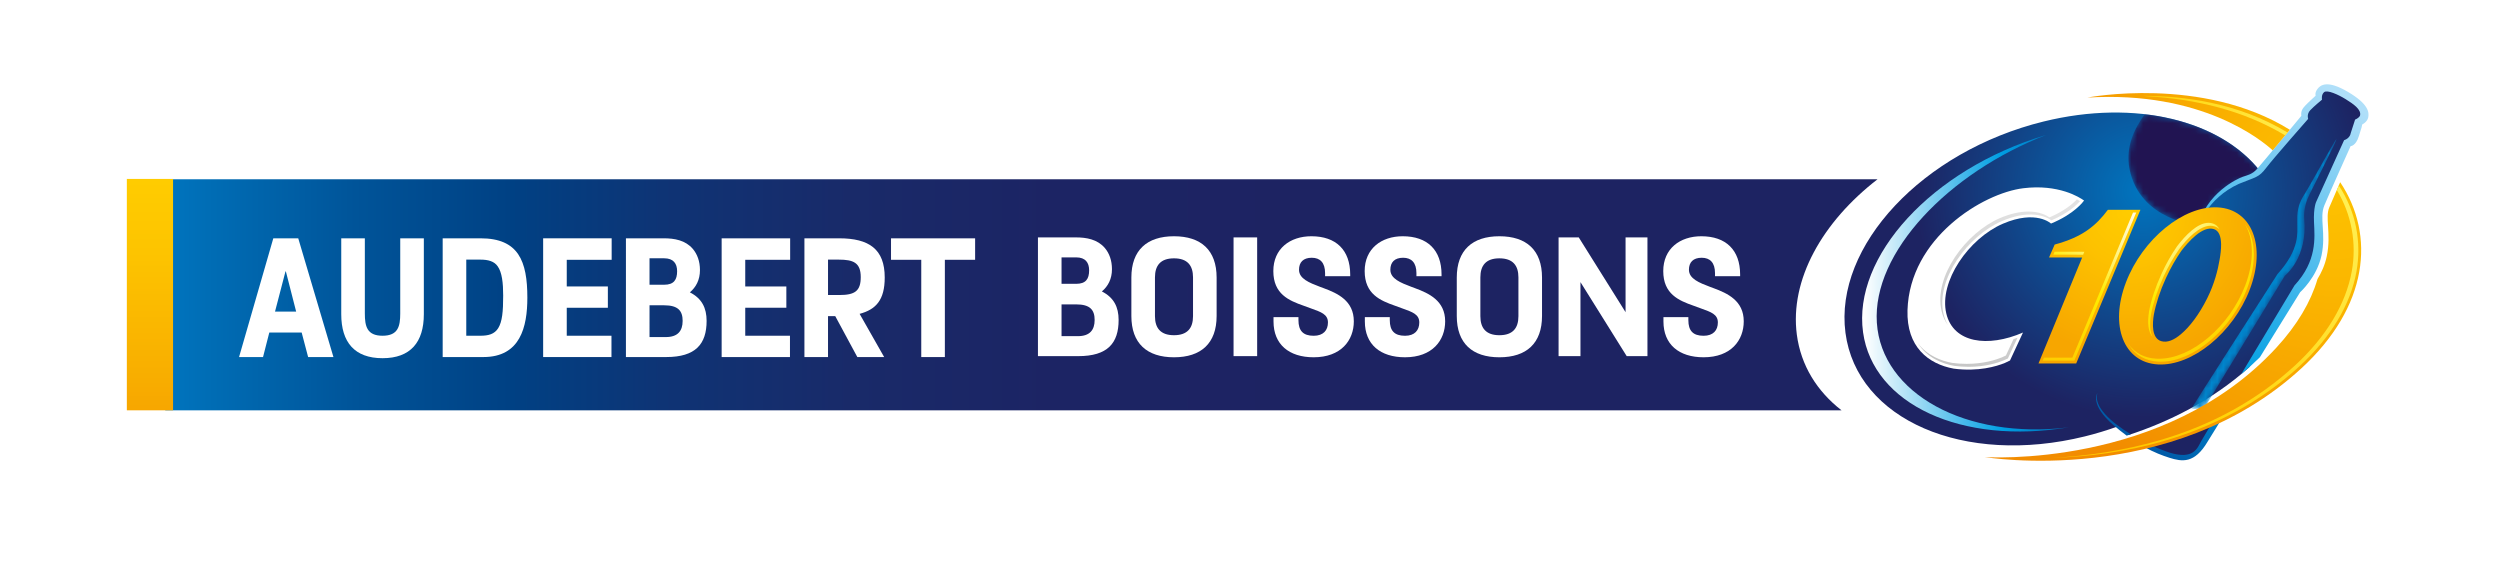 <svg xmlns="http://www.w3.org/2000/svg" xmlns:xlink="http://www.w3.org/1999/xlink" id="Calque_1" x="0px" y="0px" viewBox="0 0 425.708 97.761" style="enable-background:new 0 0 425.708 97.761;" xml:space="preserve"> <style type="text/css"> .st0{fill-rule:evenodd;clip-rule:evenodd;fill:url(#SVGID_1_);} .st1{fill:url(#SVGID_00000172402142679713377680000017944184133020677787_);} .st2{fill:url(#SVGID_00000118398900902548545590000010537092626209410467_);} .st3{filter:url(#Adobe_OpacityMaskFilter);} .st4{fill:url(#SVGID_00000000928875681338402070000016181469472428581518_);} .st5{mask:url(#SVGID_00000024701953407499218410000008205929612730867853_);fill:#0086CD;} .st6{filter:url(#Adobe_OpacityMaskFilter_00000124865543277124768000000010274341446012131515_);} .st7{fill:url(#SVGID_00000155134076336279270480000013305135985772441518_);} .st8{mask:url(#SVGID_00000000935178652601558970000005761682794612507799_);fill:#211452;} .st9{fill:url(#SVGID_00000078006317743484668700000002461578886061636282_);} .st10{fill:url(#SVGID_00000129894562542180277700000012199367865801603496_);} .st11{fill:url(#SVGID_00000092446975722133966420000000030391289950633357_);} .st12{fill:#FFFFFF;} .st13{fill:url(#SVGID_00000167392209839224463970000006714779046464029070_);} .st14{fill:url(#SVGID_00000077308318199408668500000011759636395977382539_);} .st15{fill:url(#SVGID_00000101787352867880794430000002444181448522459810_);} .st16{fill:url(#SVGID_00000117674772981035467990000009155494400190738359_);} .st17{fill:url(#SVGID_00000069391341860082879180000013788139599778343868_);} .st18{fill:url(#SVGID_00000096030881137692116340000015917708273273897357_);} .st19{fill:url(#SVGID_00000026147141539578626120000009763628912276181120_);} .st20{fill:url(#SVGID_00000052807153655493540050000015475641821335866791_);} </style> <g> <linearGradient id="SVGID_1_" gradientUnits="userSpaceOnUse" x1="28.141" y1="49.077" x2="319.711" y2="49.077" gradientTransform="matrix(1 0 0 -1 0 99.276)"> <stop offset="0" style="stop-color:#0075BF"></stop> <stop offset="0.025" style="stop-color:#006DB5"></stop> <stop offset="0.111" style="stop-color:#005499"></stop> <stop offset="0.201" style="stop-color:#004184"></stop> <stop offset="0.297" style="stop-color:#0F3374"></stop> <stop offset="0.401" style="stop-color:#192A69"></stop> <stop offset="0.518" style="stop-color:#1C2464"></stop> <stop offset="0.676" style="stop-color:#1D2362"></stop> </linearGradient> <path class="st0" d="M305.97,56.984c-1.224-9.332,4.324-19.18,13.741-26.456H28.141V69.87h285.44 C309.407,66.625,306.661,62.24,305.97,56.984z"></path> </g> <g> <g> <radialGradient id="SVGID_00000062171750224209207790000009698832235481284001_" cx="-1277.282" cy="-61.002" r="50.038" gradientTransform="matrix(0.975 0 0 -0.974 1610.16 -26.944)" gradientUnits="userSpaceOnUse"> <stop offset="0" style="stop-color:#0075BF"></stop> <stop offset="0.791" style="stop-color:#1D2362"></stop> </radialGradient> <path style="fill:url(#SVGID_00000062171750224209207790000009698832235481284001_);" d="M399.893,16.45v-0.008 c-0.076-0.045-0.149-0.09-0.221-0.132c-0.075-0.045-0.148-0.093-0.224-0.143l-0.001,0.007c-2.426-1.406-3.701-1.478-4.226-0.825 c-0.558,0.695-0.296,1.089-0.296,1.089s-1.113,1.053-1.927,1.888c-0.815,0.837-0.46,1.457-0.46,1.457 c-1.58,2.033-2.887,3.71-5.251,6.405c-1.366,1.557-1.774,2.343-2.42,2.959c-6.749-8.605-21.14-12.329-36.885-8.454 c-20.571,5.066-35.671,21.175-33.73,35.982c1.944,14.805,20.185,22.705,40.758,17.638c1.893-0.467,3.737-1.026,5.528-1.671 c0.671,0.551,1.345,1.04,1.923,1.435c6.86-2.245,14.141-5.829,20.537-11.536l8.231-13.315c0,0,4.529-4.233,3.576-11.287 c-0.245-3.086,0.324-2.993,1.738-6.293c1.503-3.489,2.176-5.084,3.273-7.412c0,0,0.714,0.032,1.09-1.071 c0.377-1.103,0.808-2.572,0.808-2.572s0.472,0.051,0.833-0.761C402.891,19.064,402.247,17.969,399.893,16.45z M365.61,75.959 c2.565,1.326,6.614,2.975,8.329,1.255c0.585-0.575,1.567-2.008,1.5-2.449l1.907-3.081 C373.414,73.585,369.448,74.966,365.61,75.959z"></path> <linearGradient id="SVGID_00000094599071652366083680000015249630724359725452_" gradientUnits="userSpaceOnUse" x1="-1450.439" y1="62.575" x2="-1415.383" y2="62.575" gradientTransform="matrix(1 -0.008 -0.008 -1 1768.002 98.871)"> <stop offset="0.011" style="stop-color:#FFFFFF"></stop> <stop offset="0.676" style="stop-color:#009FE3"></stop> <stop offset="0.995" style="stop-color:#0069B4"></stop> </linearGradient> <path style="fill:url(#SVGID_00000094599071652366083680000015249630724359725452_);" d="M319.597,54.962 c-0.79-12.011,12.232-25.539,28.815-31.975c-0.035,0.007-0.064,0.015-0.098,0.027c-19.4,5.81-32.87,20.696-31.066,33.576 c1.718,12.25,16.74,19.241,35.052,16.172C334.756,74.929,320.391,67.013,319.597,54.962z"></path> <defs> <filter id="Adobe_OpacityMaskFilter" filterUnits="userSpaceOnUse" x="373.092" y="23.61" width="24.808" height="46.082">  </filter> </defs> <mask maskUnits="userSpaceOnUse" x="373.092" y="23.61" width="24.808" height="46.082" id="SVGID_00000024701953407499218410000008205929612730867853_"> <g class="st3"> <linearGradient id="SVGID_00000082349930215934617980000000739264156754725553_" gradientUnits="userSpaceOnUse" x1="-1363.754" y1="80.057" x2="-1384.839" y2="39.133" gradientTransform="matrix(1 0 0 -1 1765.383 99.276)"> <stop offset="0.126" style="stop-color:#FFFFFF"></stop> <stop offset="0.24" style="stop-color:#C3C3C3"></stop> <stop offset="0.364" style="stop-color:#888888"></stop> <stop offset="0.484" style="stop-color:#575757"></stop> <stop offset="0.597" style="stop-color:#313131"></stop> <stop offset="0.701" style="stop-color:#161616"></stop> <stop offset="0.793" style="stop-color:#060606"></stop> <stop offset="0.863" style="stop-color:#000000"></stop> </linearGradient> <path style="fill:url(#SVGID_00000082349930215934617980000000739264156754725553_);" d="M375.366,69.481l13.704-22.529 c0,0,4.208-2.113,3.302-9.717c0,0-0.23-1.878,1.033-4.192c1.648-2.668,2.561-3.336,7.146-13.934 c0.051-0.116,0.106-0.242,0.158-0.365c1.918-4.063-7.738,12.609-9.092,14.724c-1.354,2.114-1.416,3.786-1.455,4.967 c-0.045,1.176,1.23,4.075-3.119,7.365c0,0-13.84,23.601-13.95,23.891"></path> </g> </mask> <path class="st5" d="M375.366,69.481l13.704-22.529c0,0,3.921-3.007,3.302-9.717c0,0-0.252-1.893,0.906-4.131 c1.792-3.651,2.512-4.99,4.075-8.214c0.051-0.122,0.108-0.249,0.163-0.369c1.914-4.065-3.883,6.666-5.238,8.783 c-1.354,2.115-1.037,3.788-1.079,4.964c-0.045,1.182,0.531,4.097-3.369,8.39c0,0-14.628,22.744-14.738,23.034"></path> <defs> <filter id="Adobe_OpacityMaskFilter_00000087401269548559453820000000054356383928379558_" filterUnits="userSpaceOnUse" x="362.432" y="19.45" width="22.344" height="18.941">  </filter> </defs> <mask maskUnits="userSpaceOnUse" x="362.432" y="19.45" width="22.344" height="18.941" id="SVGID_00000000935178652601558970000005761682794612507799_"> <g style="filter:url(#Adobe_OpacityMaskFilter_00000087401269548559453820000000054356383928379558_);"> <linearGradient id="SVGID_00000042006266391881055840000017749713205825382812_" gradientUnits="userSpaceOnUse" x1="-1399.428" y1="68.862" x2="-1376.507" y2="77.817" gradientTransform="matrix(1 0 0 -1 1765.383 99.276)"> <stop offset="0.05" style="stop-color:#000000"></stop> <stop offset="0.164" style="stop-color:#040404"></stop> <stop offset="0.282" style="stop-color:#111111"></stop> <stop offset="0.403" style="stop-color:#262626"></stop> <stop offset="0.525" style="stop-color:#434343"></stop> <stop offset="0.649" style="stop-color:#686868"></stop> <stop offset="0.773" style="stop-color:#969696"></stop> <stop offset="0.896" style="stop-color:#CCCCCC"></stop> <stop offset="1" style="stop-color:#FFFFFF"></stop> </linearGradient> <path style="fill:url(#SVGID_00000042006266391881055840000017749713205825382812_);" d="M384.776,29.035 c-4.166-5.218-11.154-8.623-19.555-9.585c-1.912,2.584-3.288,5.764-2.616,9.25c1.704,8.893,11.727,9.691,11.727,9.691 c2.983-6.763,6.982-7.508,8.847-8.36C383.888,29.708,384.403,29.353,384.776,29.035z"></path> </g> </mask> <path class="st8" d="M384.776,29.035c-4.166-5.218-11.154-8.623-19.555-9.585c-1.912,2.584-3.288,5.764-2.616,9.25 c1.704,8.893,11.727,9.691,11.727,9.691c2.983-6.763,6.982-7.508,8.847-8.36C383.888,29.708,384.403,29.353,384.776,29.035z"></path> <linearGradient id="SVGID_00000146470361101506637520000015004020625261859756_" gradientUnits="userSpaceOnUse" x1="-1364.538" y1="82.197" x2="-1402.14" y2="24.886" gradientTransform="matrix(1 0 0 -1 1765.383 99.276)"> <stop offset="0.011" style="stop-color:#AFDFF9"></stop> <stop offset="0.725" style="stop-color:#009FE3"></stop> <stop offset="0.995" style="stop-color:#005BA8"></stop> </linearGradient> <path style="fill:url(#SVGID_00000146470361101506637520000015004020625261859756_);" d="M357.14,66.969 c0,0-1.358,1.914,2.801,5.469c0.769,0.657,1.5,1.234,2.2,1.745c0.232-0.072,0.465-0.15,0.697-0.23 C359.447,71.887,356.482,69.226,357.14,66.969z M374.808,75.154c-0.596,1.08-1.236,3.196-5.359,1.918 c-0.878-0.276-1.992-0.72-3.193-1.28c-0.387,0.101-0.772,0.203-1.152,0.303c1.717,0.954,3.158,1.491,4.311,1.854 c2.154,0.677,4.273,1.04,6.512-2.756l2.51-4.056c-0.586,0.302-1.168,0.585-1.757,0.861 C375.631,73.753,374.929,74.938,374.808,75.154z M399.832,15.656c-3.519-2.076-4.675-1.196-5.195-0.522 c-0.52,0.681-0.321,1.16-0.321,1.16s-1.358,1.237-1.759,1.676c-0.399,0.44-0.798,0.881-0.682,1.758c0,0-6.713,8.144-7.553,9.063 c-0.841,0.918-1.639,1.042-2.436,1.318c-0.801,0.281-6.238,2.713-7.674,8.624c0,0,1.556-4.95,7.036-7.426 c2.915-1.197,3.354-1.034,4.636-2.713c1.278-1.678,7.154-8.348,7.154-8.348s-0.284-0.796,0.357-1.476 c0.642-0.678,2.001-1.796,2.001-1.796s-0.162-0.839,0.358-1.277c0.52-0.443,2.399,0.399,3.681,1.197 c1.276,0.796,2.716,1.755,2.436,2.795c-0.2,0.437-0.839,0.676-0.839,0.676l-0.76,2.356c0,0-0.081,0.801-1.116,1.16l-4.719,10.42 c0,0-0.523,0.957-0.399,3.596c0.121,2.633,0.519,6.549-3.318,10.698c0,0-4.757,7.91-9.07,15.106 c1.082-0.901,2.14-1.852,3.171-2.869l6.857-11.078c0,0,2.836-2.518,3.639-6.268c0.796-3.754-0.403-6.39,0.479-8.507 c0.879-2.117,4.475-10.1,4.475-10.1s0.878,0,1.399-1.68c0.523-1.677,0.48-1.477,0.562-1.995c0,0,0.877-0.401,1.043-1.234 C403.428,19.127,403.348,17.733,399.832,15.656z"></path> <g> <g> <radialGradient id="SVGID_00000142894800639101139340000005360832885521331342_" cx="-1279.634" cy="-64.608" r="25.213" gradientTransform="matrix(0.975 0 0 -0.974 1610.16 -26.944)" gradientUnits="userSpaceOnUse"> <stop offset="0" style="stop-color:#FFCC00"></stop> <stop offset="0.343" style="stop-color:#FDC200"></stop> <stop offset="0.987" style="stop-color:#F7A700"></stop> <stop offset="1" style="stop-color:#F7A600"></stop> </radialGradient> <path style="fill:url(#SVGID_00000142894800639101139340000005360832885521331342_);" d="M358.94,35.72 c-2.062,2.756-4.352,4.65-9.064,5.923l-0.958,2.196l5.637,0.011l-7.43,18.036h6.419L364.48,35.72H358.94z"></path> </g> </g> <g> <g> <radialGradient id="SVGID_00000023959480269123357100000015620671185810152069_" cx="-1402.995" cy="63.282" r="24.569" gradientTransform="matrix(1 0 0 -1 1765.383 99.276)" gradientUnits="userSpaceOnUse"> <stop offset="0" style="stop-color:#FFCC00"></stop> <stop offset="0.343" style="stop-color:#FDC200"></stop> <stop offset="0.987" style="stop-color:#F7A700"></stop> <stop offset="1" style="stop-color:#F7A600"></stop> </radialGradient> <path style="fill:url(#SVGID_00000023959480269123357100000015620671185810152069_);" d="M377.661,35.313 c-5.816-0.332-12.828,5.383-15.649,12.772c-2.818,7.383-0.384,13.638,5.44,13.971c5.82,0.332,12.831-5.386,15.651-12.768 C385.92,41.901,383.491,35.647,377.661,35.313z M377.959,44.223c-0.284,1.721-0.877,4.098-2.109,6.573 c-1.353,2.714-2.972,4.862-4.486,6.118c-1.099,0.93-2.288,1.506-3.36,1.175c-1.642-0.507-1.49-3.026-1.24-4.504 c0.343-1.843,1.035-3.998,2.06-6.233c0.792-1.724,1.692-3.293,2.616-4.626c1.145-1.5,3.634-4.364,5.565-3.707 c0.869,0.286,1.182,1.292,1.211,2.517l0.004-0.004c0,0,0.002,0.046-0.004,0.125C378.226,42.47,378.114,43.37,377.959,44.223z"></path> </g> </g> <g> <g> <path class="st12" d="M351.742,32.637c-0.03-0.011-0.063-0.022-0.098-0.03c-1.743-0.543-4.125-0.923-7.111-0.554 c-6.926,0.85-19.343,8.467-19.718,20.763c-0.188,6.253,3.54,9.161,7.867,9.956c4.196,0.554,7.282-0.383,8.708-0.965 c0.304-0.132,0.602-0.27,0.88-0.419l2.214-4.765c-5.985,2.597-11.859,1.801-13.058-3.233 c-1.301-5.452,3.837-12.804,9.628-15.292c5.682-2.439,8.198-0.027,8.198-0.027c3.948-1.622,5.493-3.719,5.632-3.923 C354.434,33.831,353.377,33.16,351.742,32.637z"></path> </g> </g> <radialGradient id="SVGID_00000158015518537364759940000010411431224119806140_" cx="-1278.349" cy="-60.187" r="36.624" gradientTransform="matrix(0.975 0 0 -0.974 1610.16 -26.944)" gradientUnits="userSpaceOnUse"> <stop offset="0" style="stop-color:#FFFFFF"></stop> <stop offset="0.049" style="stop-color:#FFFEF6"></stop> <stop offset="0.141" style="stop-color:#FFFBDC"></stop> <stop offset="0.267" style="stop-color:#FFF7AB"></stop> <stop offset="0.42" style="stop-color:#FFF155"></stop> <stop offset="0.533" style="stop-color:#FFED00"></stop> <stop offset="1" style="stop-color:#FEC800"></stop> </radialGradient> <path style="fill:url(#SVGID_00000158015518537364759940000010411431224119806140_);" d="M354.723,43.373l0.206-0.5l-0.707-0.002 l-4.359-0.009l-0.217,0.5l4.908,0.011C354.554,43.373,354.723,43.373,354.723,43.373z M363.218,36.196l-10.331,24.708h-4.843 l-0.21,0.507h5.391l10.538-25.215H363.218z"></path> <radialGradient id="SVGID_00000075130470028058897820000012031028953698043278_" cx="-1278.346" cy="-60.189" r="36.619" gradientTransform="matrix(0.975 0 0 -0.974 1610.16 -26.944)" gradientUnits="userSpaceOnUse"> <stop offset="0" style="stop-color:#FFFFFF"></stop> <stop offset="0.049" style="stop-color:#FFFEF6"></stop> <stop offset="0.141" style="stop-color:#FFFBDC"></stop> <stop offset="0.267" style="stop-color:#FFF7AB"></stop> <stop offset="0.42" style="stop-color:#FFF155"></stop> <stop offset="0.533" style="stop-color:#FFED00"></stop> <stop offset="1" style="stop-color:#FEC800"></stop> </radialGradient> <path style="fill:url(#SVGID_00000075130470028058897820000012031028953698043278_);" d="M366.291,53.494 c0.37-1.953,1.092-4.143,2.1-6.339c0.783-1.705,1.675-3.288,2.657-4.7l0.003-0.009l0.008-0.007c1.391-1.82,3.446-3.995,5.36-3.995 c0.253,0,0.509,0.041,0.743,0.122c0.315,0.106,0.585,0.284,0.803,0.528c-0.256-0.518-0.635-0.863-1.142-1.031 c-0.232-0.082-0.485-0.121-0.741-0.121c-1.914,0-3.97,2.168-5.357,3.99l-0.007,0.015l-0.008,0.006 c-0.977,1.411-1.87,2.99-2.651,4.699c-1.011,2.197-1.74,4.39-2.106,6.341c-0.337,2.069-0.124,3.584,0.605,4.421 C366.11,56.528,366.012,55.201,366.291,53.494z M382.521,38.53c-0.079-0.123-0.161-0.238-0.247-0.354 c1.554,2.547,1.577,6.426,0.048,10.438c-2.672,6.995-9.136,12.476-14.719,12.476c0,0,0,0-0.003,0c-0.152,0-0.304-0.004-0.46-0.013 c-1.953-0.113-3.546-0.937-4.632-2.387c0.029,0.049,0.051,0.099,0.086,0.149c1.085,1.675,2.775,2.623,4.887,2.743 c0.146,0.007,0.304,0.012,0.461,0.012l0,0c5.579,0,12.04-5.479,14.711-12.472C384.216,45.03,384.166,41.071,382.521,38.53z"></path> <radialGradient id="SVGID_00000016754050431504064090000006825615539711122081_" cx="-1292.942" cy="-62.257" r="42.852" gradientTransform="matrix(0.975 0 0 -0.974 1610.16 -26.944)" gradientUnits="userSpaceOnUse"> <stop offset="0" style="stop-color:#E5E5E5"></stop> <stop offset="0.329" style="stop-color:#DBDBDB"></stop> <stop offset="0.948" style="stop-color:#BFBFBF"></stop> <stop offset="1" style="stop-color:#BDBCBC"></stop> </radialGradient> <path style="fill:url(#SVGID_00000016754050431504064090000006825615539711122081_);" d="M353.666,33.955 c-0.692,0.729-2.139,1.978-4.676,3.063c-0.483-0.342-1.661-0.993-3.594-0.993c-1.482,0-3.116,0.379-4.86,1.125 c-5.745,2.468-11.324,9.925-9.911,15.848c0.217,0.91,0.585,1.712,1.089,2.392c-0.333-0.558-0.588-1.193-0.754-1.89 c-1.411-5.92,4.169-13.375,9.913-15.845c1.742-0.745,3.378-1.131,4.861-1.131c1.935,0,3.111,0.654,3.592,0.997 c2.792-1.193,4.263-2.589,4.863-3.264C354.042,34.166,353.867,34.065,353.666,33.955z M341.574,60.537 c-0.209,0.106-0.444,0.208-0.704,0.324c-0.999,0.41-3.107,1.098-5.975,1.098c-0.815,0-1.646-0.056-2.469-0.165 c-1.771-0.323-4.259-1.182-5.87-3.408c1.583,2.607,4.306,3.567,6.207,3.912c0.826,0.11,1.656,0.167,2.468,0.167 c2.87,0,4.977-0.692,5.971-1.101c0.269-0.111,0.501-0.22,0.708-0.324l1.637-3.528c-0.227,0.084-0.452,0.16-0.679,0.231 L341.574,60.537z"></path> <radialGradient id="SVGID_00000113330103438354511990000012430526595052153500_" cx="-1243.911" cy="-61.306" r="58.361" gradientTransform="matrix(0.975 0 0 -0.974 1610.16 -26.944)" gradientUnits="userSpaceOnUse"> <stop offset="0" style="stop-color:#FDC100"></stop> <stop offset="0.268" style="stop-color:#FBB700"></stop> <stop offset="0.771" style="stop-color:#F59B00"></stop> <stop offset="1" style="stop-color:#F28C00"></stop> </radialGradient> <path style="fill:url(#SVGID_00000113330103438354511990000012430526595052153500_);" d="M398.492,31.026 c-0.691,1.561-1.559,3.583-1.859,4.306c-0.357,0.854-0.29,1.888-0.206,3.206c0.09,1.393,0.206,3.128-0.226,5.141 c-0.314,1.486-0.923,2.785-1.568,3.834c-1.124,3.85-3.427,7.802-7.024,11.707c-19.106,20.722-49.639,18.61-49.639,18.61 s31.675,5.342,53.931-15.122C403.296,52.213,404.536,40.075,398.492,31.026z"></path> <radialGradient id="SVGID_00000021837202240827395920000014255725503109303690_" cx="-1243.486" cy="-61.857" r="56.943" gradientTransform="matrix(0.975 0 0 -0.974 1610.16 -26.944)" gradientUnits="userSpaceOnUse"> <stop offset="0" style="stop-color:#FFF155"></stop> <stop offset="0.285" style="stop-color:#FFE841"></stop> <stop offset="0.822" style="stop-color:#FFD100"></stop> <stop offset="1" style="stop-color:#FEC800"></stop> </radialGradient> <path style="fill:url(#SVGID_00000021837202240827395920000014255725503109303690_);" d="M398.27,31.602 c-0.103,0.23-0.234,0.551-0.336,0.785c2.52,4.175,3.381,9.073,2.548,13.743c-1.006,5.635-4.359,11.204-9.691,16.11 c-6.427,5.906-14.274,10.218-23.333,12.81c-5.51,1.582-11.909,2.641-18.107,2.909c6.522-0.154,13.016-1.111,18.894-2.791 c9.055-2.596,16.906-6.907,23.331-12.813c5.333-4.911,8.683-10.481,9.69-16.111C402.162,41.26,401.189,36.029,398.27,31.602z"></path> <radialGradient id="SVGID_00000088827245351692462260000015757424069651343233_" cx="-1244.05" cy="-61.398" r="58.726" gradientTransform="matrix(0.975 0 0 -0.974 1610.16 -26.944)" gradientUnits="userSpaceOnUse"> <stop offset="0" style="stop-color:#FDC100"></stop> <stop offset="0.268" style="stop-color:#FBB700"></stop> <stop offset="0.771" style="stop-color:#F59B00"></stop> <stop offset="1" style="stop-color:#F28C00"></stop> </radialGradient> <path style="fill:url(#SVGID_00000088827245351692462260000015757424069651343233_);" d="M389.92,22.098 c-14.952-9.274-34.474-5.482-34.474-5.482c19.55-1.196,29.739,7.336,31.563,8.988C388.023,24.389,389.01,23.197,389.92,22.098z"></path> <radialGradient id="SVGID_00000169549719659082964680000017166517753223641273_" cx="-1246.559" cy="-56.474" r="41.176" gradientTransform="matrix(0.975 0 0 -0.974 1610.16 -26.944)" gradientUnits="userSpaceOnUse"> <stop offset="0" style="stop-color:#FFF155"></stop> <stop offset="0.285" style="stop-color:#FFE841"></stop> <stop offset="0.822" style="stop-color:#FFD100"></stop> <stop offset="1" style="stop-color:#FEC800"></stop> </radialGradient> <path style="fill:url(#SVGID_00000169549719659082964680000017166517753223641273_);" d="M389.127,23.057 c0.135-0.165,0.27-0.326,0.41-0.489c-8.588-5.171-17.883-6.219-24.444-6.245h-0.109c0.227,0.025,0.451,0.051,0.674,0.076 C373.796,16.853,382.055,18.796,389.127,23.057z"></path> </g> </g> <linearGradient id="SVGID_00000183212626005413245950000011156505591794495877_" gradientUnits="userSpaceOnUse" x1="-412.307" y1="-4.117" x2="-412.145" y2="-4.117" gradientTransform="matrix(0 242.739 -242.739 0 -973.763 100113.703)"> <stop offset="0" style="stop-color:#FFCC00"></stop> <stop offset="0.311" style="stop-color:#FDC400"></stop> <stop offset="0.869" style="stop-color:#F8AD00"></stop> <stop offset="1" style="stop-color:#F7A600"></stop> </linearGradient> <rect x="21.599" y="30.468" style="fill:url(#SVGID_00000183212626005413245950000011156505591794495877_);" width="7.87" height="39.401"></rect> <g> <path class="st12" d="M50.785,40.58l5.994,20.22h-4.31l-1.101-4.18h-5.509L44.79,60.8h-4.083l5.833-20.22H50.785z M46.831,53.055 h3.597l-1.75-6.837h-0.065L46.831,53.055z"></path> <path class="st12" d="M62.126,40.58v12.8c0,2.171,0.357,3.791,3.014,3.791c2.657,0,3.014-1.62,3.014-3.791v-12.8h4.018v12.929 c0,4.763-2.268,7.485-7.032,7.485c-4.763,0-7.031-2.722-7.031-7.485V40.58H62.126z"></path> <path class="st12" d="M81.829,40.58c6.48,0,7.97,3.889,7.97,10.11c0,4.99-1.199,10.11-7.485,10.11H75.38V40.58H81.829z M79.398,57.17h2.397c1.361,0,2.398-0.259,3.046-1.296c0.68-1.102,0.842-2.819,0.842-5.541c0-2.139-0.194-3.953-0.939-4.99 c-0.584-0.843-1.588-1.134-2.949-1.134h-2.397V57.17z"></path> <path class="st12" d="M104.155,40.58v3.662h-7.647v4.536h7v3.629h-7v4.763h7.615v3.63H92.489V40.58H104.155z"></path> <path class="st12" d="M113.034,40.58c1.814,0,3.662,0.324,4.925,1.782c0.777,0.907,1.232,2.139,1.232,3.629 c0,1.685-0.681,2.916-1.718,3.791c2.041,1.037,2.851,2.657,2.851,4.861c0,3.953-1.879,6.156-6.869,6.156h-6.87V40.58H113.034z M110.603,48.486h2.495c1.653,0,2.203-0.842,2.203-2.3c0-1.296-0.615-2.204-2.203-2.204h-2.495V48.486z M110.603,57.397h2.787 c2.009,0,2.852-1.037,2.852-2.754c0-1.718-0.778-2.657-3.143-2.657h-2.495L110.603,57.397L110.603,57.397z"></path> <path class="st12" d="M134.55,40.58v3.662h-7.647v4.536h6.999v3.629h-6.999v4.763h7.615v3.63h-11.633V40.58H134.55z"></path> <path class="st12" d="M142.878,40.58c5.12,0,7.776,1.847,7.776,6.675c0,3.824-1.49,5.444-4.277,6.189l4.18,7.356h-4.569 l-3.759-6.966h-1.232V60.8h-4.018V40.58H142.878z M140.998,50.236h1.944c2.625,0,3.629-0.68,3.629-3.046 c0-2.463-1.264-2.981-3.759-2.981h-1.814V50.236z"></path> <path class="st12" d="M166.046,40.58v3.662h-5.152V60.8h-4.018V44.242h-5.152V40.58H166.046z"></path> <path class="st12" d="M183.191,40.425c1.815,0,3.662,0.324,4.926,1.782c0.778,0.907,1.231,2.139,1.231,3.629 c0,1.685-0.68,2.917-1.717,3.792c2.041,1.037,2.851,2.657,2.851,4.859c0,3.954-1.879,6.157-6.869,6.157h-6.869v-20.22 L183.191,40.425L183.191,40.425z M180.762,48.331h2.494c1.653,0,2.204-0.842,2.204-2.301c0-1.296-0.616-2.203-2.204-2.203h-2.494 V48.331z M180.762,57.242h2.786c2.009,0,2.851-1.036,2.851-2.754c0-1.717-0.778-2.657-3.143-2.657h-2.494L180.762,57.242 L180.762,57.242z"></path> <path class="st12" d="M192.653,47.262c0-4.667,2.658-7.032,7.258-7.032c4.602,0,7.259,2.365,7.259,7.032v6.545 c0,4.666-2.657,7.032-7.259,7.032c-4.601,0-7.258-2.365-7.258-7.032V47.262z M196.671,53.84c0,2.009,0.94,3.241,3.24,3.241 c2.301,0,3.241-1.232,3.241-3.241v-6.61c0-2.009-0.94-3.24-3.241-3.24s-3.24,1.231-3.24,3.24V53.84z"></path> <path class="st12" d="M214.072,40.425v20.22h-4.018v-20.22C210.054,40.425,214.072,40.425,214.072,40.425z"></path> <path class="st12" d="M221.105,54.002v0.518c0,1.783,0.777,2.657,2.592,2.657c1.653,0,2.43-0.939,2.43-2.268 c0-1.394-1.199-1.782-2.819-2.366l-1.329-0.486c-2.495-0.875-5.152-1.977-5.152-5.897c0-3.824,2.851-5.93,6.48-5.93 c4.181,0,6.61,2.333,6.61,6.513v0.291h-4.277v-0.518c0-1.782-0.842-2.625-2.268-2.625c-1.458,0-2.171,0.778-2.171,2.041 c0,1.523,1.718,2.204,3.597,2.917l0.616,0.228c2.366,0.875,5.119,2.138,5.119,5.638c0,3.24-2.171,6.124-6.837,6.124 c-4.213,0-6.837-2.204-6.837-6.093v-0.744C216.859,54.002,221.105,54.002,221.105,54.002z"></path> <path class="st12" d="M236.658,54.002v0.518c0,1.783,0.778,2.657,2.593,2.657c1.652,0,2.43-0.939,2.43-2.268 c0-1.394-1.199-1.782-2.82-2.366l-1.328-0.486c-2.495-0.875-5.152-1.977-5.152-5.897c0-3.824,2.851-5.93,6.481-5.93 c4.18,0,6.61,2.333,6.61,6.513v0.291h-4.277v-0.518c0-1.782-0.842-2.625-2.269-2.625c-1.458,0-2.171,0.778-2.171,2.041 c0,1.523,1.717,2.204,3.597,2.917l0.615,0.228c2.365,0.875,5.12,2.138,5.12,5.638c0,3.24-2.171,6.124-6.837,6.124 c-4.213,0-6.838-2.204-6.838-6.093v-0.744C232.412,54.002,236.658,54.002,236.658,54.002z"></path> <path class="st12" d="M248.064,47.262c0-4.667,2.657-7.032,7.258-7.032c4.601,0,7.258,2.365,7.258,7.032v6.545 c0,4.666-2.657,7.032-7.258,7.032c-4.601,0-7.258-2.365-7.258-7.032V47.262z M252.082,53.84c0,2.009,0.939,3.241,3.24,3.241 c2.3,0,3.24-1.232,3.24-3.241v-6.61c0-2.009-0.94-3.24-3.24-3.24c-2.301,0-3.24,1.231-3.24,3.24V53.84z"></path> <path class="st12" d="M268.835,40.425l7.971,12.734V40.425h3.727v20.22h-3.532l-7.875-12.605v12.605H265.4v-20.22 C265.4,40.425,268.835,40.425,268.835,40.425z"></path> <path class="st12" d="M287.499,54.002v0.518c0,1.783,0.778,2.657,2.592,2.657c1.653,0,2.431-0.939,2.431-2.268 c0-1.394-1.199-1.782-2.819-2.366l-1.328-0.486c-2.495-0.875-5.152-1.977-5.152-5.897c0-3.824,2.852-5.93,6.481-5.93 c4.18,0,6.61,2.333,6.61,6.513v0.291h-4.277v-0.518c0-1.782-0.842-2.625-2.268-2.625c-1.458,0-2.172,0.778-2.172,2.041 c0,1.523,1.718,2.204,3.598,2.917l0.616,0.228c2.365,0.875,5.119,2.138,5.119,5.638c0,3.24-2.171,6.124-6.837,6.124 c-4.212,0-6.836-2.204-6.836-6.093v-0.744C283.257,54.002,287.499,54.002,287.499,54.002z"></path> </g> </svg>